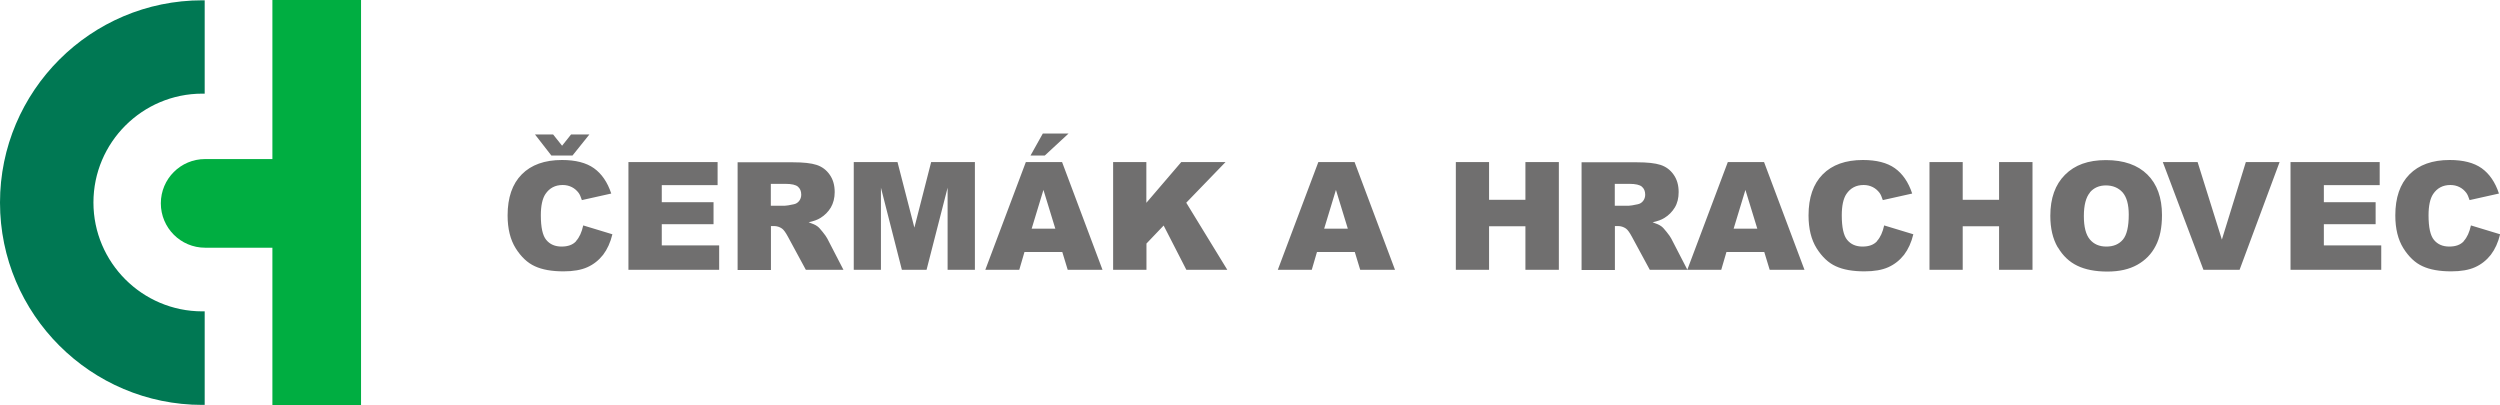 <?xml version="1.0" encoding="UTF-8"?>
<svg id="Vrstva_2" data-name="Vrstva 2" xmlns="http://www.w3.org/2000/svg" viewBox="0 0 240 38.89">
  <defs>
    <style>
      .cls-1 {
        fill: #706f6f;
      }

      .cls-2 {
        fill: #007853;
      }

      .cls-3 {
        fill: #00ae41;
      }
    </style>
  </defs>
  <g id="Vrstva_1-2" data-name="Vrstva 1">
    <g>
      <g>
        <path class="cls-2" d="M19.65,29.89c-.08,0-.15,0-.23,0-5.76,0-10.45-4.69-10.45-10.45s4.69-10.45,10.45-10.45c.08,0,.15,0,.23,0V.03c-.08,0-.15,0-.23,0C8.71.03,0,8.74,0,19.45s8.71,19.42,19.42,19.42c.08,0,.15,0,.23,0v-8.97Z"/>
        <path class="cls-3" d="M26.15,0v15.27h-6.46c-2.35,0-4.25,1.9-4.25,4.25s1.9,4.26,4.25,4.26h6.46v15.12h8.51V0h-8.51Z"/>
      </g>
      <path class="cls-1" d="M236.52,23.16c-.31.34-.77.51-1.39.51s-1.12-.21-1.47-.64c-.35-.42-.52-1.21-.52-2.36,0-.92.15-1.6.44-2.04.39-.58.94-.87,1.66-.87.32,0,.61.07.87.2.26.13.48.32.66.56.11.15.21.38.31.69l2.82-.63c-.36-1.09-.92-1.9-1.66-2.43-.75-.53-1.77-.79-3.07-.79-1.66,0-2.95.46-3.86,1.38s-1.36,2.23-1.36,3.94c0,1.28.26,2.33.78,3.16.52.82,1.13,1.4,1.84,1.72.71.33,1.63.49,2.75.49.93,0,1.69-.13,2.29-.4.6-.27,1.1-.67,1.51-1.19.4-.53.7-1.18.89-1.97l-2.8-.85c-.14.65-.37,1.15-.68,1.49M219.88,25.9h8.72v-2.34h-5.51v-2.04h4.97v-2.11h-4.97v-1.64h5.36v-2.21h-8.56v10.34ZM211.54,25.9h3.46l3.84-10.34h-3.24l-2.3,7.44-2.33-7.44h-3.34l3.9,10.34ZM200.62,18.48c.39-.46.91-.68,1.55-.68s1.2.22,1.6.67c.39.45.59,1.16.59,2.13,0,1.16-.19,1.96-.56,2.4-.38.45-.91.67-1.59.67s-1.2-.23-1.58-.68c-.39-.46-.58-1.21-.58-2.25s.2-1.81.59-2.26M197.56,23.75c.47.8,1.09,1.39,1.86,1.76.76.37,1.73.56,2.89.56s2.1-.22,2.87-.65c.77-.43,1.36-1.03,1.76-1.81.41-.77.61-1.76.61-2.97,0-1.66-.47-2.96-1.4-3.88-.93-.92-2.26-1.39-3.98-1.39s-2.99.47-3.93,1.41c-.94.94-1.41,2.25-1.41,3.94,0,1.21.24,2.21.71,3.02M185.23,25.9h3.19v-4.18h3.49v4.18h3.21v-10.34h-3.21v3.62h-3.49v-3.62h-3.19v10.34ZM180.19,23.16c-.31.34-.77.51-1.39.51s-1.12-.21-1.47-.64c-.35-.42-.52-1.21-.52-2.36,0-.92.15-1.6.44-2.04.39-.58.94-.87,1.66-.87.32,0,.61.07.87.2.26.13.48.32.66.56.11.15.21.38.31.69l2.82-.63c-.36-1.09-.92-1.9-1.66-2.43-.75-.53-1.77-.79-3.07-.79-1.66,0-2.95.46-3.86,1.38-.91.92-1.36,2.23-1.36,3.94,0,1.28.26,2.33.78,3.16.52.82,1.13,1.4,1.84,1.72.71.33,1.63.49,2.75.49.93,0,1.69-.13,2.29-.4.6-.27,1.1-.67,1.51-1.19.4-.53.7-1.18.89-1.97l-2.8-.85c-.14.65-.37,1.15-.68,1.49M166.43,21.95l1.13-3.72,1.14,3.72h-2.27ZM169.88,25.9h3.35l-3.88-10.34h-3.48l-3.89,10.34h3.26l.5-1.71h3.63l.52,1.71ZM155.03,17.65h1.4c.58,0,.98.09,1.19.27.21.18.32.43.32.77,0,.23-.07.43-.2.6-.13.17-.31.28-.52.32-.42.09-.7.14-.85.14h-1.35v-2.1ZM155.03,25.9v-4.2h.28c.29,0,.55.08.78.24.17.12.36.39.58.8l1.71,3.16h3.61l-1.55-3c-.08-.15-.22-.36-.45-.64-.22-.28-.39-.46-.51-.54-.17-.13-.45-.25-.83-.38.48-.11.85-.24,1.12-.41.43-.26.76-.6,1.01-1.01s.37-.91.37-1.48c0-.66-.16-1.22-.48-1.67-.32-.46-.74-.77-1.26-.94-.52-.17-1.28-.25-2.26-.25h-5.32v10.34h3.21ZM139.76,25.9h3.19v-4.18h3.49v4.18h3.21v-10.34h-3.21v3.62h-3.49v-3.62h-3.19v10.34ZM127.12,21.95l1.13-3.72,1.14,3.72h-2.27ZM130.57,25.9h3.35l-3.88-10.34h-3.48l-3.89,10.34h3.26l.5-1.71h3.63l.52,1.71ZM106.87,25.9h3.19v-2.52l1.65-1.73,2.18,4.25h3.93l-3.94-6.44,3.77-3.9h-4.25l-3.35,3.91v-3.91h-3.19v10.34ZM98.92,14.93h1.38l2.28-2.11h-2.47l-1.18,2.11ZM99.04,21.95l1.13-3.72,1.14,3.72h-2.27ZM102.49,25.9h3.35l-3.88-10.34h-3.48l-3.89,10.34h3.26l.5-1.71h3.63l.52,1.71ZM81.95,25.9h2.62v-7.88l2.01,7.88h2.37l2.02-7.88v7.88h2.62v-10.34h-4.2l-1.61,6.29-1.62-6.29h-4.2v10.34ZM74.01,17.65h1.4c.58,0,.98.09,1.19.27.21.18.32.43.32.77,0,.23-.07.43-.2.6-.13.17-.31.28-.52.32-.42.09-.7.14-.85.14h-1.35v-2.1ZM74.01,25.9v-4.2h.28c.29,0,.55.08.78.24.17.12.36.39.58.8l1.71,3.16h3.61l-1.55-3c-.08-.15-.22-.36-.45-.64-.22-.28-.39-.46-.51-.54-.17-.13-.45-.25-.83-.38.48-.11.85-.24,1.12-.41.43-.26.76-.6,1.01-1.01.24-.42.37-.91.37-1.48,0-.66-.16-1.22-.48-1.67-.32-.46-.74-.77-1.26-.94-.52-.17-1.28-.25-2.26-.25h-5.32v10.34h3.21ZM60.32,25.9h8.72v-2.34h-5.51v-2.04h4.97v-2.11h-4.97v-1.64h5.36v-2.21h-8.56v10.34ZM56.58,12.91h-1.76l-.86,1.08-.86-1.08h-1.74l1.57,2.02h2.03l1.62-2.02ZM55.3,23.16c-.31.34-.77.51-1.39.51s-1.12-.21-1.47-.64c-.35-.42-.52-1.21-.52-2.36,0-.92.15-1.6.44-2.04.39-.58.94-.87,1.66-.87.32,0,.61.07.87.2.26.13.48.32.66.56.11.15.21.38.31.69l2.82-.63c-.36-1.09-.92-1.9-1.66-2.43-.75-.53-1.77-.79-3.07-.79-1.66,0-2.95.46-3.86,1.38-.91.92-1.36,2.23-1.36,3.94,0,1.28.26,2.33.78,3.16.52.82,1.13,1.4,1.84,1.72.71.33,1.63.49,2.75.49.93,0,1.69-.13,2.29-.4.6-.27,1.1-.67,1.51-1.19.4-.53.7-1.18.89-1.97l-2.8-.85c-.14.65-.37,1.15-.68,1.49"/>
    </g>
  </g>
</svg>